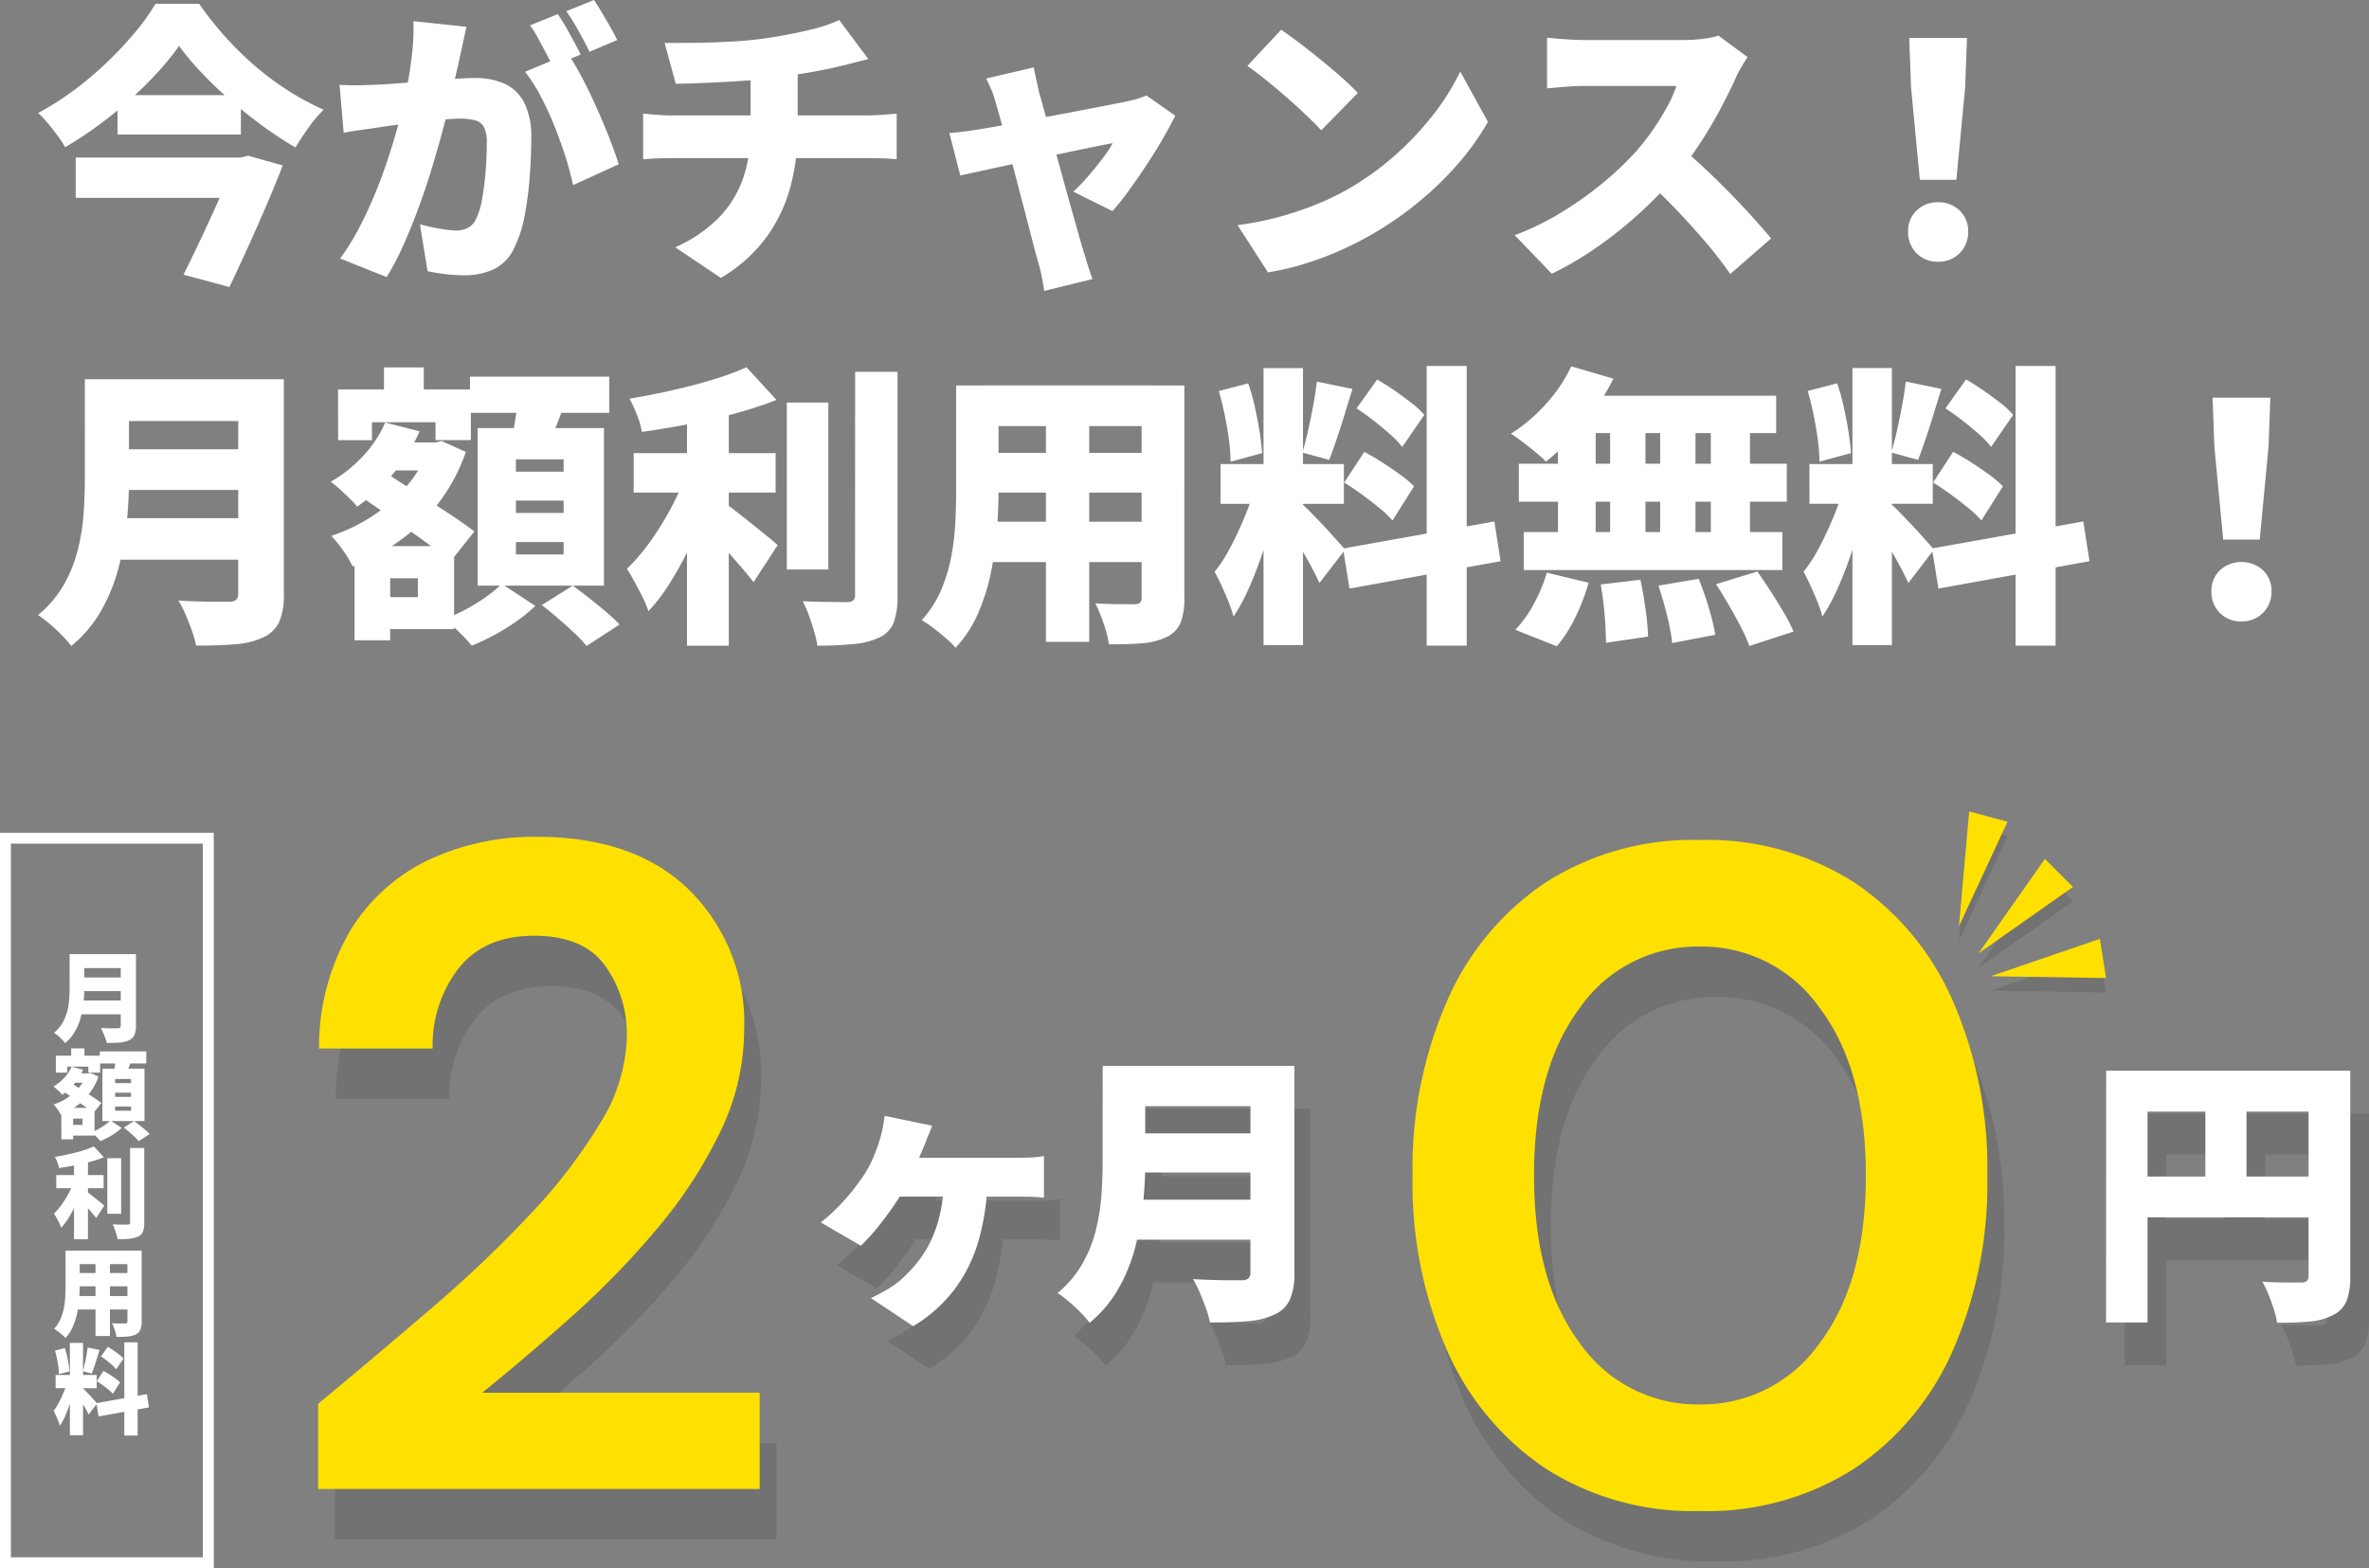 <svg xmlns="http://www.w3.org/2000/svg" width="217.225" height="143.824" viewBox="0 0 217.225 143.824">
  <rect x="0" y="0" width="217.225" height="143.824" fill="#808080" stroke="none"/>
  <g id="グループ_8345" data-name="グループ 8345" transform="translate(-3666.973 -4554.571)">
    <path id="パス_3768" data-name="パス 3768" d="M13.392-19.467a24.883,24.883,0,0,1-1.971,2.43Q10.287-15.8,8.937-14.58T6.075-12.245a34.2,34.2,0,0,1-3.132,2.066,8.273,8.273,0,0,0-.675-1.039q-.432-.581-.9-1.148a8.415,8.415,0,0,0-.9-.945,27.5,27.5,0,0,0,3.321-2.12A31.093,31.093,0,0,0,6.818-18a33.689,33.689,0,0,0,2.552-2.727,19.8,19.8,0,0,0,1.863-2.606h4a31.256,31.256,0,0,0,2.417,3.051,29.281,29.281,0,0,0,2.781,2.714,26.636,26.636,0,0,0,3.051,2.255,24.19,24.19,0,0,0,3.173,1.7,11.457,11.457,0,0,0-1.4,1.647q-.648.918-1.188,1.809a33.734,33.734,0,0,1-3.065-2.012q-1.525-1.121-2.956-2.363a35.082,35.082,0,0,1-2.619-2.511A24.917,24.917,0,0,1,13.392-19.467ZM7.749-14.958H19.062v3.618H7.749ZM3.915-9.234h15.2v3.7H3.915Zm14.58,0h.567l.675-.162,3.159.891q-.675,1.755-1.5,3.672T19.71-1.013q-.864,1.9-1.7,3.658L13.8,1.512Q14.445.216,15.12-1.2T16.43-4.01Q17.064-5.4,17.6-6.642T18.5-8.8ZM39.744-21.222q-.135.594-.284,1.309t-.283,1.283q-.135.675-.3,1.363t-.3,1.323q-.135.635-.27,1.255-.27,1.161-.688,2.754t-.972,3.429Q36.1-6.669,35.424-4.819T33.993-1.269a24.256,24.256,0,0,1-1.566,3L28.161.027a21.9,21.9,0,0,0,1.8-2.916q.823-1.593,1.5-3.267t1.2-3.307q.526-1.633.9-3.038t.594-2.43q.378-1.944.581-3.632a20.447,20.447,0,0,0,.148-3.173Zm9.315,2.484a23.7,23.7,0,0,1,1.31,2.228q.688,1.31,1.337,2.767t1.174,2.808q.526,1.35.824,2.322L49.518-6.7a25.6,25.6,0,0,0-.688-2.592q-.445-1.4-1.026-2.848a28.444,28.444,0,0,0-1.269-2.741,14.507,14.507,0,0,0-1.417-2.214ZM28.107-15.9q.783.054,1.566.041t1.593-.041q.675-.027,1.62-.094t2-.149q1.053-.081,2.12-.176t1.984-.149q.918-.054,1.539-.054A6.458,6.458,0,0,1,43.241-16a3.819,3.819,0,0,1,1.8,1.741,6.9,6.9,0,0,1,.648,3.24q0,1.566-.135,3.443a32.025,32.025,0,0,1-.459,3.6,11.131,11.131,0,0,1-.918,2.916A4.039,4.039,0,0,1,42.309.985a6.4,6.4,0,0,1-2.835.581A13.951,13.951,0,0,1,37.8,1.458q-.891-.108-1.62-.27l-.7-4.293q.513.135,1.147.27t1.229.216a7.3,7.3,0,0,0,.918.081,2.338,2.338,0,0,0,1.107-.243,1.72,1.72,0,0,0,.729-.783,6.741,6.741,0,0,0,.567-1.849A24.919,24.919,0,0,0,41.5-7.965q.108-1.377.108-2.619a2.99,2.99,0,0,0-.27-1.458,1.3,1.3,0,0,0-.824-.608,5.473,5.473,0,0,0-1.39-.149q-.567,0-1.566.095t-2.133.216q-1.134.122-2.106.257t-1.512.216q-.648.108-1.647.243t-1.674.27Zm20.007-6.48a13,13,0,0,1,.743,1.174q.392.688.756,1.363t.608,1.161L47.655-17.6q-.27-.567-.621-1.229t-.715-1.336a10.075,10.075,0,0,0-.743-1.188Zm3.321-1.3q.351.513.756,1.2t.783,1.35q.378.661.594,1.121l-2.538,1.08q-.405-.837-1-1.9A19.417,19.417,0,0,0,48.9-22.653Zm6.48,3.942q1.053,0,2.66-.014t3.375-.108q1.769-.095,3.254-.31,1.08-.162,2.065-.351t1.849-.392q.864-.2,1.58-.445a11.665,11.665,0,0,0,1.228-.486L76.6-18.252q-.837.189-1.431.351t-.972.243q-.864.216-1.8.4t-1.9.337q-.972.149-2,.311-1.539.216-3.321.337t-3.429.189q-1.647.068-2.808.094ZM58.887-1a12.928,12.928,0,0,0,3.955-2.673,9.769,9.769,0,0,0,2.241-3.577,13.005,13.005,0,0,0,.715-4.388V-16.9l4.32-.459v5.643a20.133,20.133,0,0,1-.648,5.1,14.072,14.072,0,0,1-2.187,4.644,13.934,13.934,0,0,1-4.212,3.78ZM55.944-13.257l1.269.108q.648.054,1.3.054H76.572q.3,0,.8-.027t1.012-.068q.513-.041.81-.068v4.185q-.594-.054-1.269-.081T76.653-9.18H58.536q-.594,0-1.323.027t-1.269.081ZM91.773-17.5q.081.54.216,1.107t.243,1.107q.27.945.621,2.227t.756,2.741q.405,1.458.81,2.93T95.2-4.576q.378,1.337.675,2.389t.486,1.674q.081.216.216.689t.3.958q.162.486.27.783L92.718,3Q92.637,2.4,92.5,1.7a11.351,11.351,0,0,0-.324-1.3q-.189-.648-.472-1.755t-.648-2.5q-.365-1.391-.756-2.889l-.77-2.943q-.378-1.444-.715-2.673t-.581-2.038a6.783,6.783,0,0,0-.364-1.066q-.229-.527-.473-1.013Zm12.96,4.428q-.432.891-1.107,2.066t-1.485,2.4q-.81,1.229-1.62,2.349A23.339,23.339,0,0,1,98.982-4.32L95.391-6.1a16.91,16.91,0,0,0,1.336-1.391q.716-.823,1.35-1.66a10.612,10.612,0,0,0,.932-1.4q-.324.054-1.12.216T96-9.95l-2.376.5q-1.283.27-2.578.554t-2.484.54q-1.188.257-2.106.459t-1.431.31l-1-3.888q.675-.054,1.3-.135t1.323-.189l1.134-.189q.81-.135,1.917-.351t2.39-.459l2.578-.486q1.3-.243,2.471-.472l2.065-.4q.891-.176,1.35-.284a7.43,7.43,0,0,0,.824-.216,6.785,6.785,0,0,0,.715-.27Zm9.72-7.884q.7.486,1.647,1.2t1.957,1.539q1.012.823,1.917,1.62a19.84,19.84,0,0,1,1.5,1.444l-3.348,3.429q-.54-.594-1.377-1.391t-1.809-1.647q-.972-.85-1.917-1.606t-1.674-1.269Zm-4,17.928a29.776,29.776,0,0,0,3.794-.756,29.315,29.315,0,0,0,3.389-1.134,24.427,24.427,0,0,0,2.916-1.4,26.231,26.231,0,0,0,4.428-3.2,27.69,27.69,0,0,0,3.5-3.753,21.371,21.371,0,0,0,2.389-3.847l2.538,4.617a23.359,23.359,0,0,1-2.673,3.767,29.946,29.946,0,0,1-3.578,3.5,31.486,31.486,0,0,1-4.252,2.97,30.51,30.51,0,0,1-2.97,1.525A28.854,28.854,0,0,1,116.64.5a24.471,24.471,0,0,1-3.4.8Zm46.764-15.417q-.189.27-.54.864a9.277,9.277,0,0,0-.567,1.107q-.567,1.242-1.39,2.795t-1.863,3.146a30.088,30.088,0,0,1-2.228,3,40.124,40.124,0,0,1-3.361,3.443,37.677,37.677,0,0,1-3.888,3.1,29.916,29.916,0,0,1-4.117,2.416l-3.4-3.537a24.538,24.538,0,0,0,4.266-2.079,32.415,32.415,0,0,0,3.834-2.727,28.069,28.069,0,0,0,2.943-2.781,20.972,20.972,0,0,0,1.633-2.079,24.243,24.243,0,0,0,1.31-2.12,10.719,10.719,0,0,0,.837-1.9h-8.4q-.594,0-1.256.04t-1.242.095q-.58.054-.958.081v-4.644q.486.054,1.148.108t1.3.081q.635.027,1.013.027h9.018a13.914,13.914,0,0,0,1.9-.122,7.238,7.238,0,0,0,1.337-.283Zm-6.237,8.208q1.026.81,2.214,1.917t2.363,2.309q1.175,1.2,2.174,2.308t1.647,1.89l-3.753,3.267a35.039,35.039,0,0,0-2.255-2.929q-1.256-1.471-2.646-2.93t-2.849-2.781Zm22.032,3.051-.81-8.532-.162-4.482h5.292l-.162,4.482-.81,8.532ZM174.69.324a2.661,2.661,0,0,1-1.984-.783,2.7,2.7,0,0,1-.77-1.971,2.583,2.583,0,0,1,.783-1.944,2.723,2.723,0,0,1,1.971-.756,2.723,2.723,0,0,1,1.971.756,2.583,2.583,0,0,1,.783,1.944,2.672,2.672,0,0,1-.783,1.971A2.672,2.672,0,0,1,174.69.324ZM7.533,11.1H20.682v3.834H7.533Zm.027,6.426H20.817v3.726H7.56Zm-.108,6.318H20.6v3.807H7.452ZM4.752,11.1H8.8v9.288q0,1.755-.2,3.807a27.305,27.305,0,0,1-.743,4.145A16.259,16.259,0,0,1,6.264,32.3,11.635,11.635,0,0,1,3.51,35.565a9.547,9.547,0,0,0-.85-.972q-.553-.567-1.161-1.08A9.464,9.464,0,0,0,.459,32.73a10.188,10.188,0,0,0,2.349-2.754A12.6,12.6,0,0,0,4.09,26.817a19.044,19.044,0,0,0,.54-3.294q.121-1.647.122-3.159Zm14.067,0H23v19.71a6.158,6.158,0,0,1-.432,2.565,2.92,2.92,0,0,1-1.458,1.4,7.378,7.378,0,0,1-2.579.634q-1.5.121-3.577.121a8.719,8.719,0,0,0-.378-1.35q-.27-.756-.594-1.512a9.147,9.147,0,0,0-.648-1.269q.864.054,1.823.081t1.728.027h1.094a.947.947,0,0,0,.648-.175.763.763,0,0,0,.189-.58Zm12.717,5.8h5.373v2.565H31.536Zm.648-6.885h3.645v4.509H32.184Zm-.972,16.389h7.4v7.614h-7.4V31.083h4.077V29.355H31.212Zm-3.24-14.364H40.149v4.644h-3.24V15.045H31.077v1.647h-3.1Zm1.512,14.364h3.267v8.64H29.484Zm6.8-9.5h.621l.567-.135,2.214,1a16.439,16.439,0,0,1-2.43,4.59,17.039,17.039,0,0,1-3.564,3.5,20.3,20.3,0,0,1-4.374,2.417,10.922,10.922,0,0,0-.878-1.458,9.91,9.91,0,0,0-1.094-1.35,15.966,15.966,0,0,0,3.861-1.876,14.564,14.564,0,0,0,3.132-2.781,10.639,10.639,0,0,0,1.944-3.389Zm-4-1.836,3.159.81a15.3,15.3,0,0,1-2.457,3.929,17.047,17.047,0,0,1-3.267,2.983,6.724,6.724,0,0,0-.688-.756q-.445-.432-.918-.864A8.124,8.124,0,0,0,27.3,20.5a12.4,12.4,0,0,0,2.956-2.349A10.588,10.588,0,0,0,32.292,15.072Zm-2.376,6.7,2.025-2.349q.945.621,2.12,1.364t2.362,1.512q1.188.769,2.254,1.485t1.8,1.283l-2.187,2.754q-.675-.594-1.7-1.35T34.4,24.886q-1.161-.823-2.322-1.633T29.916,21.768ZM40.068,10.86H52.839v3.321H40.068ZM44.28,22.227v1.134h4.374V22.227Zm0,3.807v1.134h4.374V26.034Zm0-7.587v1.134h4.374V18.447Zm-3.51-2.862H52.353V30.03H40.77ZM44.5,12.7l4.293.486q-.432,1.269-.918,2.457t-.864,2.052l-3.24-.594q.162-.648.3-1.417t.256-1.552Q44.442,13.344,44.5,12.7ZM42.984,29.868l3.078,2.025a14.957,14.957,0,0,1-1.687,1.377,19.327,19.327,0,0,1-2.065,1.283,21.357,21.357,0,0,1-2.079.985A14.434,14.434,0,0,0,39.083,34.3q-.716-.7-1.336-1.215a14.533,14.533,0,0,0,1.971-.891,17.2,17.2,0,0,0,1.863-1.161A11.46,11.46,0,0,0,42.984,29.868Zm3.672,1.944,2.835-1.782q.7.513,1.512,1.147t1.553,1.269a16.279,16.279,0,0,1,1.229,1.148L50.76,35.565a11.306,11.306,0,0,0-1.107-1.174q-.7-.661-1.5-1.35T46.656,31.812ZM55.08,17.88H68.094V21.5H55.08Zm14.04-4.644h3.807V28.545H69.12ZM59.967,12.8H63.8V35.538H59.967Zm15.417-2.376h3.888V30.894a7.079,7.079,0,0,1-.351,2.524,2.612,2.612,0,0,1-1.3,1.364,7.173,7.173,0,0,1-2.389.607,32.69,32.69,0,0,1-3.308.148,9.667,9.667,0,0,0-.3-1.309q-.216-.742-.486-1.485a9.2,9.2,0,0,0-.567-1.282q1.269.054,2.457.067t1.62.014a.848.848,0,0,0,.553-.149.662.662,0,0,0,.176-.526ZM65.421,10l2.754,3A36.941,36.941,0,0,1,64.3,14.262q-2.093.567-4.252.972t-4.212.7a7.688,7.688,0,0,0-.459-1.566,13.443,13.443,0,0,0-.675-1.485q1.458-.243,2.93-.554t2.875-.675q1.4-.365,2.66-.783A22.345,22.345,0,0,0,65.421,10Zm-5.454,9.612,2.592,1.161q-.513,1.512-1.174,3.118T59.94,27.046a33.609,33.609,0,0,1-1.66,2.93,15.925,15.925,0,0,1-1.849,2.4,9.109,9.109,0,0,0-.54-1.3q-.351-.7-.729-1.391t-.7-1.2a17.732,17.732,0,0,0,1.688-1.9A24.505,24.505,0,0,0,57.7,24.319q.729-1.2,1.309-2.417A22.917,22.917,0,0,0,59.967,19.608Zm3.24,2.7a12.6,12.6,0,0,1,1.12.8q.715.554,1.525,1.2t1.485,1.2q.675.554.945.8l-2.214,3.4q-.459-.594-1.08-1.323t-1.3-1.472q-.675-.742-1.323-1.417t-1.161-1.161ZM86.913,11.67h16.065V15.4H86.913Zm0,6.183h16.173V21.5H86.913Zm0,6.318h16.308v3.7H86.913Zm-2.268-12.5h3.888v9.666q0,1.647-.148,3.591a31.273,31.273,0,0,1-.553,3.915A18.613,18.613,0,0,1,86.643,32.6a10.976,10.976,0,0,1-2.052,3.132,6.647,6.647,0,0,0-.878-.878q-.581-.5-1.188-.958a9.638,9.638,0,0,0-1.039-.7,9.694,9.694,0,0,0,1.742-2.673,14.689,14.689,0,0,0,.945-3.038,22.272,22.272,0,0,0,.392-3.159q.081-1.579.081-3.01Zm17.01,0h3.915V31.164a5.973,5.973,0,0,1-.351,2.281,2.562,2.562,0,0,1-1.242,1.283,6.232,6.232,0,0,1-2.214.58,29.237,29.237,0,0,1-3.105.095,10.454,10.454,0,0,0-.486-1.89,15.23,15.23,0,0,0-.756-1.863q.675.054,1.4.068t1.323.014h.837a.788.788,0,0,0,.527-.135.64.64,0,0,0,.148-.486ZM92.88,13.182h3.969V35.187H92.88Zm19.953-3.1h3.618V35.484h-3.618Zm-3.942,8.8H120.2v3.645H108.891Zm3.213,1.944,2.106,1.08q-.324,1.35-.756,2.848t-.959,2.984q-.526,1.485-1.134,2.808a16.3,16.3,0,0,1-1.283,2.322,11.581,11.581,0,0,0-.459-1.364q-.3-.742-.635-1.471t-.634-1.269a14.276,14.276,0,0,0,1.512-2.376q.729-1.4,1.323-2.876A23.3,23.3,0,0,0,112.1,20.823Zm4.293,1.755a6.807,6.807,0,0,1,.648.608l.9.931q.5.513.972,1.039t.851.945q.378.418.54.634l-2.349,3.051q-.27-.594-.675-1.364t-.878-1.566q-.472-.8-.931-1.525t-.837-1.242Zm-7.668-10.4,2.7-.7a18.671,18.671,0,0,1,.607,2.16q.256,1.161.432,2.255t.229,1.985l-2.889.783a15.466,15.466,0,0,0-.148-2.011q-.148-1.121-.392-2.3T108.729,12.183Zm8.991-.864,3.267.675q-.351,1.134-.715,2.322t-.729,2.268q-.365,1.08-.688,1.917l-2.457-.675q.27-.891.526-2.038t.472-2.322Q117.612,12.291,117.72,11.319Zm10.071-1.431h3.672v25.65h-3.672Zm-7.668,16.74L134,24.144l.567,3.645L120.717,30.3Zm1.242-12.852,1.89-2.646q.756.432,1.58,1t1.566,1.148a7.9,7.9,0,0,1,1.174,1.094l-2.025,2.943a8.055,8.055,0,0,0-1.107-1.161q-.7-.621-1.512-1.256T121.365,13.776Zm-1.134,6.8,1.836-2.808q.783.4,1.647.958t1.647,1.121a9.135,9.135,0,0,1,1.269,1.08l-1.971,3.132a9.2,9.2,0,0,0-1.188-1.134q-.756-.621-1.606-1.242T120.231,20.58ZM141.048,9.915l3.861,1.134a20.651,20.651,0,0,1-1.742,2.9,23.88,23.88,0,0,1-2.16,2.619,21.811,21.811,0,0,1-2.282,2.092,9.645,9.645,0,0,0-.945-.864q-.594-.486-1.2-.945t-1.066-.756a14.87,14.87,0,0,0,3.2-2.713A13.913,13.913,0,0,0,141.048,9.915Zm.189,2.7h18.6v3.429H140.4Zm-4.995,6.237h24.57v3.483h-24.57Zm.459,6.264h23.706V28.6H136.7Zm7.911-11.259h3.24V26.979h-3.24Zm-4.779,0h3.456V26.979h-3.456Zm9.369,0h3.24V26.979H149.2Zm4.644,0h3.591V26.979h-3.591Zm-10.1,16.065,3.645-.432q.27,1.242.472,2.713a23.294,23.294,0,0,1,.23,2.5l-3.861.567q0-.675-.054-1.593t-.162-1.9Q143.91,30.786,143.748,29.922Zm5.292.108,3.7-.621q.324.81.635,1.741t.54,1.809a15.832,15.832,0,0,1,.338,1.58l-3.942.756a19.361,19.361,0,0,0-.473-2.511Q149.472,31.3,149.04,30.03Zm5.292-.135,3.78-1.161q.594.837,1.229,1.823t1.2,1.944a13.978,13.978,0,0,1,.891,1.742l-4.05,1.323a14.616,14.616,0,0,0-.77-1.728q-.5-.972-1.107-2.012T154.332,29.9Zm-15.525-1.053,3.834.918a18.292,18.292,0,0,1-1.2,3.145,12.651,12.651,0,0,1-1.714,2.687l-3.807-1.512a10.259,10.259,0,0,0,1.661-2.309A14.383,14.383,0,0,0,138.807,28.842Zm28.026-18.765h3.618V35.484h-3.618Zm-3.942,8.8H174.2v3.645H162.891Zm3.213,1.944,2.106,1.08q-.324,1.35-.756,2.848t-.958,2.984q-.526,1.485-1.134,2.808a16.3,16.3,0,0,1-1.283,2.322,11.576,11.576,0,0,0-.459-1.364q-.3-.742-.634-1.471t-.635-1.269a14.276,14.276,0,0,0,1.512-2.376q.729-1.4,1.323-2.876A23.3,23.3,0,0,0,166.1,20.823Zm4.293,1.755a6.807,6.807,0,0,1,.648.608l.9.931q.5.513.972,1.039t.851.945q.378.418.54.634l-2.349,3.051q-.27-.594-.675-1.364t-.877-1.566q-.473-.8-.932-1.525t-.837-1.242Zm-7.668-10.4,2.7-.7a18.674,18.674,0,0,1,.607,2.16q.257,1.161.432,2.255t.229,1.985l-2.889.783a15.466,15.466,0,0,0-.148-2.011q-.149-1.121-.392-2.3T162.729,12.183Zm8.991-.864,3.267.675q-.351,1.134-.715,2.322t-.729,2.268q-.364,1.08-.688,1.917l-2.457-.675q.27-.891.526-2.038t.473-2.322Q171.612,12.291,171.72,11.319Zm10.071-1.431h3.672v25.65h-3.672Zm-7.668,16.74L188,24.144l.567,3.645L174.717,30.3Zm1.242-12.852,1.89-2.646q.756.432,1.579,1t1.566,1.148a7.9,7.9,0,0,1,1.174,1.094l-2.025,2.943a8.055,8.055,0,0,0-1.107-1.161q-.7-.621-1.512-1.256T175.365,13.776Zm-1.134,6.8,1.836-2.808q.783.4,1.647.958t1.647,1.121a9.135,9.135,0,0,1,1.269,1.08l-1.971,3.132a9.2,9.2,0,0,0-1.188-1.134q-.756-.621-1.607-1.242T174.231,20.58Zm26.6,5.238-.81-8.532-.162-4.482h5.292l-.162,4.482-.81,8.532Zm1.674,7.506a2.661,2.661,0,0,1-1.984-.783,2.7,2.7,0,0,1-.77-1.971,2.583,2.583,0,0,1,.783-1.944,2.947,2.947,0,0,1,3.942,0,2.583,2.583,0,0,1,.783,1.944,2.677,2.677,0,0,1-2.754,2.754Z" transform="translate(3670 4578.25)" fill="#fff"/>
    <g id="グループ_8344" data-name="グループ 8344" transform="translate(3530.973 4294.858)">
      <path id="パス_3774" data-name="パス 3774" d="M1,1V66.452H18.6V1H1M0,0H19.6V67.452H0Z" transform="translate(136 336.085)" fill="#fff"/>
      <g id="グループ_8203" data-name="グループ 8203" transform="translate(209.132 348.556)">
        <path id="パス_3770" data-name="パス 3770" d="M12.35-15.6q-.182.468-.351.858t-.3.754q-.234.6-.6,1.417t-.728,1.6q-.364.78-.65,1.274a20.75,20.75,0,0,1-1.17,1.82q-.7.988-1.43,1.859A14.722,14.722,0,0,1,5.8-4.6L2.132-6.734A16.6,16.6,0,0,0,3.7-8.138,18.71,18.71,0,0,0,5.018-9.62q.6-.754,1.066-1.456a11.14,11.14,0,0,0,.9-1.7,15.778,15.778,0,0,0,.585-1.651,10.065,10.065,0,0,0,.26-1.092q.1-.572.156-.988ZM8.736-12.662H20.15q.442,0,1.17-.026a8.508,8.508,0,0,0,1.274-.13V-9a13.437,13.437,0,0,0-1.352-.091Q20.54-9.1,20.15-9.1H8.528ZM17.42-10.5a22.165,22.165,0,0,1-.832,5.473A13.849,13.849,0,0,1,14.4-.6a13.341,13.341,0,0,1-3.8,3.38L6.734.208q.6-.286,1.287-.676A9.147,9.147,0,0,0,9.23-1.274a12.351,12.351,0,0,0,1.677-1.69,10.48,10.48,0,0,0,1.287-2.028,11.46,11.46,0,0,0,.858-2.483,17.256,17.256,0,0,0,.39-3.029ZM30.654-21.086H43.316v3.692H30.654ZM30.68-14.9H43.446v3.588H30.68Zm-.1,6.084H43.238v3.666H30.576Zm-2.6-12.272h3.9v8.944q0,1.69-.195,3.666a26.294,26.294,0,0,1-.715,3.991A15.657,15.657,0,0,1,29.432-.676,11.2,11.2,0,0,1,26.78,2.47a9.193,9.193,0,0,0-.819-.936Q25.428.988,24.843.494a9.113,9.113,0,0,0-1-.754A9.811,9.811,0,0,0,26.1-2.912a12.129,12.129,0,0,0,1.235-3.042,18.338,18.338,0,0,0,.52-3.172q.117-1.586.117-3.042Zm13.546,0h4.03v18.98a5.93,5.93,0,0,1-.416,2.47,2.812,2.812,0,0,1-1.4,1.352,7.1,7.1,0,0,1-2.483.611q-1.443.117-3.445.117a8.4,8.4,0,0,0-.364-1.3q-.26-.728-.572-1.456a8.808,8.808,0,0,0-.624-1.222q.832.052,1.755.078t1.664.026h1.053A.911.911,0,0,0,41.34-1.6a.735.735,0,0,0,.182-.559Z" transform="translate(1.472 33.926)" opacity="0.108" style="mix-blend-mode: multiply;isolation: isolate"/>
        <path id="パス_3769" data-name="パス 3769" d="M12.35-15.6q-.182.468-.351.858t-.3.754q-.234.6-.6,1.417t-.728,1.6q-.364.78-.65,1.274a20.75,20.75,0,0,1-1.17,1.82q-.7.988-1.43,1.859A14.722,14.722,0,0,1,5.8-4.6L2.132-6.734A16.6,16.6,0,0,0,3.7-8.138,18.71,18.71,0,0,0,5.018-9.62q.6-.754,1.066-1.456a11.14,11.14,0,0,0,.9-1.7,15.778,15.778,0,0,0,.585-1.651,10.065,10.065,0,0,0,.26-1.092q.1-.572.156-.988ZM8.736-12.662H20.15q.442,0,1.17-.026a8.508,8.508,0,0,0,1.274-.13V-9a13.437,13.437,0,0,0-1.352-.091Q20.54-9.1,20.15-9.1H8.528ZM17.42-10.5a22.165,22.165,0,0,1-.832,5.473A13.849,13.849,0,0,1,14.4-.6a13.341,13.341,0,0,1-3.8,3.38L6.734.208q.6-.286,1.287-.676A9.147,9.147,0,0,0,9.23-1.274a12.351,12.351,0,0,0,1.677-1.69,10.48,10.48,0,0,0,1.287-2.028,11.46,11.46,0,0,0,.858-2.483,17.256,17.256,0,0,0,.39-3.029ZM30.654-21.086H43.316v3.692H30.654ZM30.68-14.9H43.446v3.588H30.68Zm-.1,6.084H43.238v3.666H30.576Zm-2.6-12.272h3.9v8.944q0,1.69-.195,3.666a26.294,26.294,0,0,1-.715,3.991A15.657,15.657,0,0,1,29.432-.676,11.2,11.2,0,0,1,26.78,2.47a9.193,9.193,0,0,0-.819-.936Q25.428.988,24.843.494a9.113,9.113,0,0,0-1-.754A9.811,9.811,0,0,0,26.1-2.912a12.129,12.129,0,0,0,1.235-3.042,18.338,18.338,0,0,0,.52-3.172q.117-1.586.117-3.042Zm13.546,0h4.03v18.98a5.93,5.93,0,0,1-.416,2.47,2.812,2.812,0,0,1-1.4,1.352,7.1,7.1,0,0,1-2.483.611q-1.443.117-3.445.117a8.4,8.4,0,0,0-.364-1.3q-.26-.728-.572-1.456a8.808,8.808,0,0,0-.624-1.222q.832.052,1.755.078t1.664.026h1.053A.911.911,0,0,0,41.34-1.6a.735.735,0,0,0,.182-.559Z" transform="translate(0 30)" fill="#fff"/>
      </g>
      <g id="グループ_8202" data-name="グループ 8202" transform="translate(261.701 313.269)">
        <path id="パス_3776" data-name="パス 3776" d="M30.175,1.02a25.053,25.053,0,0,1-14.11-3.868,25.19,25.19,0,0,1-9.053-10.8A38.182,38.182,0,0,1,3.825-29.75,38.255,38.255,0,0,1,7.013-45.815a25.147,25.147,0,0,1,9.053-10.837,25.053,25.053,0,0,1,14.11-3.868,25.053,25.053,0,0,1,14.11,3.868,25.147,25.147,0,0,1,9.052,10.837A38.255,38.255,0,0,1,56.525-29.75a38.182,38.182,0,0,1-3.187,16.107,25.191,25.191,0,0,1-9.052,10.8A25.053,25.053,0,0,1,30.175,1.02Zm0-9.775a13.162,13.162,0,0,0,10.965-5.61q4.25-5.61,4.25-15.385T41.14-45.135a13.162,13.162,0,0,0-10.965-5.61,13.129,13.129,0,0,0-11.007,5.61Q14.96-39.525,14.96-29.75t4.207,15.385A13.129,13.129,0,0,0,30.175-8.755Z" transform="translate(1.541 88.623)" opacity="0.108" style="mix-blend-mode: multiply;isolation: isolate"/>
        <path id="パス_3775" data-name="パス 3775" d="M30.175,1.02a25.053,25.053,0,0,1-14.11-3.868,25.19,25.19,0,0,1-9.053-10.8A38.182,38.182,0,0,1,3.825-29.75,38.255,38.255,0,0,1,7.013-45.815a25.147,25.147,0,0,1,9.053-10.837,25.053,25.053,0,0,1,14.11-3.868,25.053,25.053,0,0,1,14.11,3.868,25.147,25.147,0,0,1,9.052,10.837A38.255,38.255,0,0,1,56.525-29.75a38.182,38.182,0,0,1-3.187,16.107,25.191,25.191,0,0,1-9.052,10.8A25.053,25.053,0,0,1,30.175,1.02Zm0-9.775a13.162,13.162,0,0,0,10.965-5.61q4.25-5.61,4.25-15.385T41.14-45.135a13.162,13.162,0,0,0-10.965-5.61,13.129,13.129,0,0,0-11.007,5.61Q14.96-39.525,14.96-29.75t4.207,15.385A13.129,13.129,0,0,0,30.175-8.755Z" transform="translate(0 84)" fill="#fee100"/>
      </g>
      <g id="グループ_8201" data-name="グループ 8201" transform="translate(160.886 313.269)">
        <path id="パス_3772" data-name="パス 3772" d="M4.284,0V-7.812q5.376-4.452,10.458-8.82a113.369,113.369,0,0,0,9.072-8.652A48.479,48.479,0,0,0,30.2-33.642a15.64,15.64,0,0,0,2.394-7.938,10.726,10.726,0,0,0-1.974-6.384q-1.974-2.772-6.51-2.772-4.62,0-6.972,3.024A11.545,11.545,0,0,0,14.784-40.4H4.368A21.18,21.18,0,0,1,7.224-51.2a16.906,16.906,0,0,1,7.14-6.468,22.762,22.762,0,0,1,10-2.142q8.988,0,13.986,4.914a17.063,17.063,0,0,1,5,12.726,21.637,21.637,0,0,1-2.226,9.492,42.342,42.342,0,0,1-5.838,8.9,78.249,78.249,0,0,1-7.812,8.022q-4.2,3.738-8.148,6.93H44.772V0Z" transform="translate(1.541 87.623)" opacity="0.108" style="mix-blend-mode: multiply;isolation: isolate"/>
        <path id="パス_3771" data-name="パス 3771" d="M4.284,0V-7.812q5.376-4.452,10.458-8.82a113.369,113.369,0,0,0,9.072-8.652A48.479,48.479,0,0,0,30.2-33.642a15.64,15.64,0,0,0,2.394-7.938,10.726,10.726,0,0,0-1.974-6.384q-1.974-2.772-6.51-2.772-4.62,0-6.972,3.024A11.545,11.545,0,0,0,14.784-40.4H4.368A21.18,21.18,0,0,1,7.224-51.2a16.906,16.906,0,0,1,7.14-6.468,22.762,22.762,0,0,1,10-2.142q8.988,0,13.986,4.914a17.063,17.063,0,0,1,5,12.726,21.637,21.637,0,0,1-2.226,9.492,42.342,42.342,0,0,1-5.838,8.9,78.249,78.249,0,0,1-7.812,8.022q-4.2,3.738-8.148,6.93H44.772V0Z" transform="translate(0 83)" fill="#fee100"/>
      </g>
      <g id="グループ_8204" data-name="グループ 8204" transform="translate(327.198 348.556)">
        <path id="パス_3778" data-name="パス 3778" d="M1.924-20.644h20.41V-16.9H5.72V2.444h-3.8Zm18.564,0H24.31v18.85A6.156,6.156,0,0,1,23.972.468a2.523,2.523,0,0,1-1.248,1.3,5.656,5.656,0,0,1-2.132.585q-1.248.117-2.99.117a7.642,7.642,0,0,0-.3-1.235Q17.082.546,16.809-.13A9.3,9.3,0,0,0,16.25-1.3q.676.052,1.4.065t1.326.013h.832a.761.761,0,0,0,.52-.143.629.629,0,0,0,.156-.481Zm-16.51,9.7H22.36V-7.2H3.978Zm7.046-7.618h3.77v9.49h-3.77Z" transform="translate(1.717 33.926)" opacity="0.108" style="mix-blend-mode: multiply;isolation: isolate"/>
        <path id="パス_3777" data-name="パス 3777" d="M1.924-20.644h20.41V-16.9H5.72V2.444h-3.8Zm18.564,0H24.31v18.85A6.156,6.156,0,0,1,23.972.468a2.523,2.523,0,0,1-1.248,1.3,5.656,5.656,0,0,1-2.132.585q-1.248.117-2.99.117a7.642,7.642,0,0,0-.3-1.235Q17.082.546,16.809-.13A9.3,9.3,0,0,0,16.25-1.3q.676.052,1.4.065t1.326.013h.832a.761.761,0,0,0,.52-.143.629.629,0,0,0,.156-.481Zm-16.51,9.7H22.36V-7.2H3.978Zm7.046-7.618h3.77v9.49h-3.77Z" transform="translate(0 30)" fill="#fff"/>
      </g>
      <g id="グループ_8194" data-name="グループ 8194" transform="translate(313.867 334.132)">
        <path id="多角形_19" data-name="多角形 19" d="M1.819,0,3.639,10.421H0Z" transform="translate(4.844 15.619) rotate(-135)" opacity="0.11" style="mix-blend-mode: multiply;isolation: isolate"/>
        <path id="多角形_20" data-name="多角形 20" d="M1.819,0,3.639,10.421H0Z" transform="translate(4.956 18.231) rotate(-99)" opacity="0.11" style="mix-blend-mode: multiply;isolation: isolate"/>
        <path id="多角形_21" data-name="多角形 21" d="M1.819,0,3.639,10.421H0Z" transform="translate(3.515 12.331) rotate(-165)" opacity="0.11" style="mix-blend-mode: multiply;isolation: isolate"/>
        <path id="多角形_16" data-name="多角形 16" d="M1.819,0,3.639,10.421H0Z" transform="translate(4.844 14.296) rotate(-135)" fill="#fee100"/>
        <path id="多角形_17" data-name="多角形 17" d="M1.819,0,3.639,10.421H0Z" transform="translate(4.956 16.908) rotate(-99)" fill="#fee100"/>
        <path id="多角形_18" data-name="多角形 18" d="M1.819,0,3.639,10.421H0Z" transform="translate(3.515 11.007) rotate(-165)" fill="#fee100"/>
      </g>
      <path id="パス_3773" data-name="パス 3773" d="M-1.989-7.3H2.394v1.278H-1.989Zm.009,2.142H2.439v1.242H-1.98Zm-.036,2.106H2.367v1.269H-2.016Zm-.9-4.248h1.35v3.1q0,.585-.067,1.269a9.1,9.1,0,0,1-.248,1.382A5.42,5.42,0,0,1-2.412-.234,3.878,3.878,0,0,1-3.33.855,3.182,3.182,0,0,0-3.614.531Q-3.8.342-4,.171A3.154,3.154,0,0,0-4.347-.09a3.4,3.4,0,0,0,.783-.918,4.2,4.2,0,0,0,.428-1.053,6.348,6.348,0,0,0,.18-1.1q.041-.549.041-1.053Zm4.689,0H3.168v6.57a2.053,2.053,0,0,1-.144.855.973.973,0,0,1-.486.468,2.459,2.459,0,0,1-.859.212q-.5.04-1.193.04A2.906,2.906,0,0,0,.36.4q-.09-.252-.2-.5A3.049,3.049,0,0,0-.054-.531Q.234-.513.554-.5T1.13-.5h.364A.316.316,0,0,0,1.71-.553a.254.254,0,0,0,.063-.193ZM-2.988,3.636H-1.2v.855H-2.988Zm.216-2.295h1.215v1.5H-2.772ZM-3.1,6.8H-.63V9.342H-3.1V8.361h1.359V7.785H-3.1Zm-1.08-4.788H-.117V3.564H-1.2V3.015H-3.141v.549H-4.176Zm.5,4.788h1.089v2.88H-3.672ZM-1.4,3.636H-1.2l.189-.045.738.333a5.48,5.48,0,0,1-.81,1.53A5.68,5.68,0,0,1-2.268,6.62a6.765,6.765,0,0,1-1.458.806,3.641,3.641,0,0,0-.293-.486,3.3,3.3,0,0,0-.365-.45A5.322,5.322,0,0,0-3.1,5.863a4.855,4.855,0,0,0,1.044-.927A3.546,3.546,0,0,0-1.4,3.807Zm-1.332-.612,1.053.27A5.1,5.1,0,0,1-2.5,4.6,5.682,5.682,0,0,1-3.591,5.6a2.241,2.241,0,0,0-.229-.252q-.148-.144-.306-.288A2.708,2.708,0,0,0-4.4,4.833a4.135,4.135,0,0,0,.985-.783A3.529,3.529,0,0,0-2.736,3.024Zm-.792,2.232.675-.783q.315.207.707.455t.788.5q.4.257.751.495t.6.428l-.729.918q-.225-.2-.567-.45T-2.034,6.3q-.387-.275-.774-.544T-3.528,5.256ZM-.144,1.62H4.113V2.727H-.144Zm1.4,3.789v.378H2.718V5.409Zm0,1.269v.378H2.718V6.678Zm0-2.529v.378H2.718V4.149ZM.09,3.2H3.951V8.01H.09Zm1.242-.963,1.431.162q-.144.423-.306.819T2.169,3.9l-1.08-.2q.054-.216.1-.473t.085-.517Q1.314,2.448,1.332,2.232Zm-.5,5.724,1.026.675a4.986,4.986,0,0,1-.562.459A6.442,6.442,0,0,1,.6,9.517a7.119,7.119,0,0,1-.693.328,4.811,4.811,0,0,0-.382-.414q-.239-.234-.446-.4a4.844,4.844,0,0,0,.657-.3A5.735,5.735,0,0,0,.36,8.343,3.82,3.82,0,0,0,.828,7.956ZM2.052,8.6,3,8.01q.234.171.5.382t.517.423a5.426,5.426,0,0,1,.409.382L3.42,9.855a3.769,3.769,0,0,0-.369-.391q-.234-.221-.5-.45T2.052,8.6ZM-4.14,12.96H.2v1.206H-4.14ZM.54,11.412H1.809v5.1H.54Zm-3.051-.144h1.278v7.578H-2.511Zm5.139-.792h1.3V17.3a2.36,2.36,0,0,1-.117.841.871.871,0,0,1-.432.455,2.391,2.391,0,0,1-.8.2,10.9,10.9,0,0,1-1.1.05,3.222,3.222,0,0,0-.1-.437q-.072-.247-.162-.5a3.068,3.068,0,0,0-.189-.427q.423.018.819.023l.54,0a.283.283,0,0,0,.185-.049.221.221,0,0,0,.058-.176Zm-3.321-.144.918,1a12.313,12.313,0,0,1-1.291.423q-.7.189-1.418.324t-1.4.234a2.563,2.563,0,0,0-.153-.522,4.481,4.481,0,0,0-.225-.495q.486-.081.976-.184t.958-.225q.468-.122.887-.261A7.448,7.448,0,0,0-.693,10.332Zm-1.818,3.2.864.387q-.171.5-.391,1.039t-.481,1.053a11.2,11.2,0,0,1-.554.977,5.308,5.308,0,0,1-.616.8,3.036,3.036,0,0,0-.18-.432q-.117-.234-.243-.464t-.234-.4a5.911,5.911,0,0,0,.562-.634,8.168,8.168,0,0,0,.517-.756q.243-.4.437-.806A7.639,7.639,0,0,0-2.511,13.536Zm1.08.9a4.2,4.2,0,0,1,.373.266q.239.185.509.4t.495.4q.225.185.315.265L-.477,16.9q-.153-.2-.36-.441t-.432-.491q-.225-.247-.441-.472t-.387-.387Zm-1.1,5.454H2.826v1.242H-2.529Zm0,2.061H2.862v1.215H-2.529Zm0,2.106H2.907V25.29H-2.529Zm-.756-4.167h1.3v3.222q0,.549-.05,1.2a10.424,10.424,0,0,1-.184,1.305,6.2,6.2,0,0,1-.4,1.251A3.659,3.659,0,0,1-3.3,27.909a2.216,2.216,0,0,0-.293-.292q-.193-.167-.4-.319a3.213,3.213,0,0,0-.346-.234,3.231,3.231,0,0,0,.58-.891,4.9,4.9,0,0,0,.315-1.013,7.424,7.424,0,0,0,.131-1.053q.027-.526.027-1Zm5.67,0H3.69v6.5a1.991,1.991,0,0,1-.117.76.854.854,0,0,1-.414.427,2.077,2.077,0,0,1-.738.194,9.747,9.747,0,0,1-1.035.031,3.485,3.485,0,0,0-.162-.63,5.077,5.077,0,0,0-.252-.621q.225.018.468.023t.441,0H2.16a.263.263,0,0,0,.176-.045.213.213,0,0,0,.049-.162Zm-2.925.5H.783v7.335H-.54Zm-2.349,7.965h1.206v8.469H-2.889ZM-4.2,31.293H-.432v1.215H-4.2Zm1.071.648.7.36q-.108.45-.252.95t-.32.994q-.175.5-.378.936a5.433,5.433,0,0,1-.428.774A3.86,3.86,0,0,0-3.96,35.5q-.1-.248-.212-.491t-.211-.423a4.759,4.759,0,0,0,.5-.792q.243-.468.441-.958A7.766,7.766,0,0,0-3.132,31.941Zm1.431.585a2.269,2.269,0,0,1,.216.2l.3.311q.167.171.324.347l.283.315q.126.139.18.211l-.783,1.017q-.09-.2-.225-.455t-.293-.522q-.158-.265-.311-.508t-.279-.414Zm-2.556-3.465.9-.234a6.224,6.224,0,0,1,.2.72q.085.387.144.751t.076.661l-.963.261a5.155,5.155,0,0,0-.05-.671q-.049-.373-.131-.765T-4.257,29.061Zm3-.288L-.171,29q-.117.378-.239.774t-.243.756q-.122.36-.23.639l-.819-.225q.09-.3.176-.68t.157-.774Q-1.3,29.1-1.26,28.773ZM2.1,28.3H3.321v8.55H2.1Zm-2.556,5.58,4.626-.828.189,1.215L-.261,35.1Zm.414-4.284.63-.882q.252.144.526.333t.522.382a2.634,2.634,0,0,1,.391.365l-.675.981a2.685,2.685,0,0,0-.369-.387q-.234-.207-.5-.418T-.045,29.592ZM-.423,31.86l.612-.936q.261.135.549.319t.549.374a3.045,3.045,0,0,1,.423.36l-.657,1.044a3.066,3.066,0,0,0-.4-.378q-.252-.207-.536-.414T-.423,31.86Z" transform="translate(145.299 354.519)" fill="#fff"/>
    </g>
  </g>
</svg>
